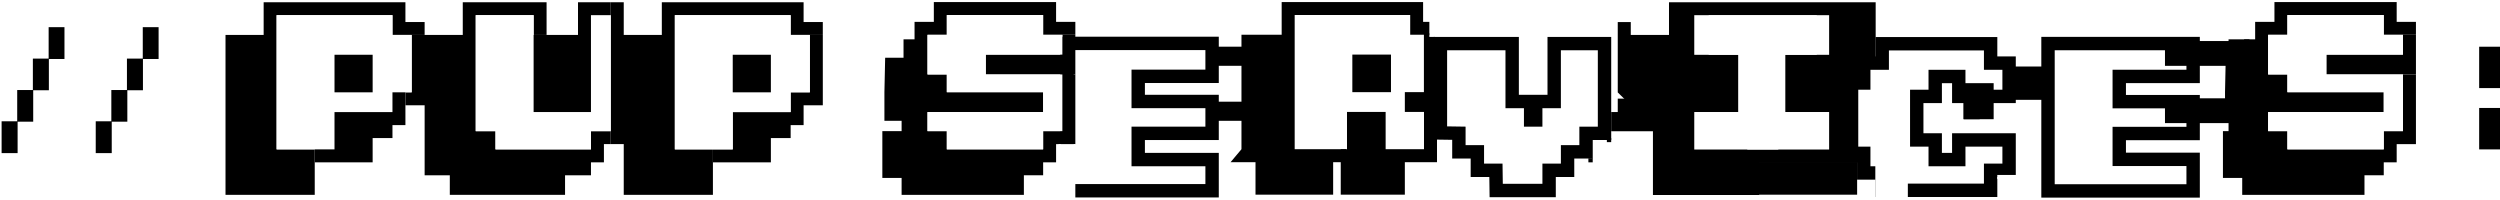 <svg width="1297" height="104" viewBox="0 0 1297 104" fill="none" xmlns="http://www.w3.org/2000/svg">
<path fill-rule="evenodd" clip-rule="evenodd" d="M741.546 58.065V77.41H721.646V58.065H701.599V77.41H671.676V7.773H731.611V18.03H741.546V47.808H731.611V58.065H741.546ZM721.646 47.808V28.317H701.599V47.808H721.646Z" fill="white"/>
<g filter="url(#filter0_d_2068_1458)">
<path d="M1036.62 68.19V58.003H1055.79V66.802H1046.2V77.185H996.911V68.19H987.329V58.003H977.746V28.471H987.329V18.143H996.911V8.094H1046.2V18.143H1055.79V28.471H1036.62V18.143H1017.46V28.471H1007.87V58.003H1017.46V68.19H1036.62Z" fill="white"/>
<path d="M1049.68 4.621V14.671H1059.26V31.943H1033.15V21.615H1020.93V31.943H1011.35V54.53H1020.93V64.718H1033.15V54.53H1059.26V70.273H1049.68V80.657H993.439V71.663H983.856V61.475H974.273V24.999H983.856V14.671H993.439V4.621H1049.68Z" stroke="black" stroke-width="6.944"/>
</g>
<g filter="url(#filter1_d_2068_1458)">
<path d="M642.305 47.633H603.974V68.187H642.305V77.421H573.957V7.914H642.305V18.05H603.974V38.051H642.305V47.633Z" fill="white"/>
<path d="M645.777 4.441V21.523H607.446V34.578H645.777V51.105H607.446V64.715H645.777V80.894H570.484V4.441H645.777Z" stroke="black" stroke-width="6.944"/>
</g>
<path d="M745.519 51.348V84.136H728.833V100.997H695.578V84.136V77.415H698.822V58.069H718.869V77.415H738.769V58.069H728.833V47.812H738.769L745.519 51.348Z" fill="black"/>
<path d="M741.549 11.343V18.035H731.614V7.778H671.679V77.415H698.359V84.136H691.638V100.997H651.357V84.136H638.424L644.071 77.415V18.035H645.145H664.929V1.086H738.306V11.343H741.549Z" fill="black"/>
<path d="M721.641 28.32V47.812H701.594V28.32H721.641Z" fill="black"/>
<path d="M557.89 38.631V74.761H547.897V84.205H541.182V90.934H531.189V101.086H467.753V92.323H457.76V68.046H467.753V62.677H458.836L458.835 47.844L459.221 29.95H468.749V20.417H474.467V11.353H484.475V1.086H547.897V11.353H557.89V18.068H551.161H541.182V7.801H491.204V18.068H481.197V38.631H491.204V47.844H541.182V58.14H481.197V68.046H491.204V77.49H541.182V68.046H551.161V38.631H557.89Z" fill="black"/>
<path d="M557.889 18.07V38.633H551.16H511.42V28.337H551.16V18.07H557.889Z" fill="black"/>
<path d="M551.159 38.627V68.042H541.181V77.486H491.203V68.042H481.195V58.136H541.181V47.84H491.203V38.627H481.195V18.064H491.203V7.797H541.181V18.064H551.159V28.331H511.419V38.627H551.159Z" fill="white"/>
<path d="M1253.39 38.631V74.761H1243.4V84.205H1236.69V90.934H1226.69V101.086H1163.26V92.323H1153.26V68.046H1163.26V62.677H1154.34L1154.34 47.844L1154.72 29.95H1164.25V20.417H1169.97V11.353H1179.98V1.086H1243.4V11.353H1253.39V18.068H1246.66H1236.69V7.801H1186.71V18.068H1176.7V38.631H1186.71V47.844H1236.69V58.14H1176.7V68.046H1186.71V77.49H1236.69V68.046H1246.66V38.631H1253.39Z" fill="black"/>
<path d="M1253.39 18.07V38.633H1246.66H1206.92V28.337H1246.66V18.07H1253.39Z" fill="black"/>
<path d="M1246.66 38.627V68.042H1236.68V77.486H1186.71V68.042H1176.7V58.136H1236.68V47.84H1186.71V38.627H1176.7V18.064H1186.71V7.797H1236.68V18.064H1246.66V28.331H1206.92V38.627H1246.66Z" fill="white"/>
<path d="M426.874 18.125V54.624H416.909V61.345V64.91H410.188V71.631H399.931V84.226H369.861V77.505H380.148V58.16H410.188V47.903H420.153V18.125H426.874Z" fill="black"/>
<path d="M426.869 11.429V18.121H420.148H410.183V7.864H350.102V77.5H369.857V84.222V101.083H323.597V74.754H316.848V68.12V68.062V7.864V1.172H323.597V18.121H343.352V1.172H416.905V11.429H426.869Z" fill="black"/>
<path fill-rule="evenodd" clip-rule="evenodd" d="M420.145 18.116V47.894H410.181V58.151H380.14V77.496H350.1V7.859H410.181V18.116H420.145ZM399.894 47.894V28.403H380.111V47.894H399.894Z" fill="white"/>
<path d="M399.928 28.406V47.898H380.145V28.406H399.928Z" fill="black"/>
<path d="M246.803 68.062H257.06V77.5H306.592V68.062H316.849V68.12V74.754H313.313V84.222H306.592V90.943H293.149V101.083H233.361V90.943H220.299V54.619H210.334V47.898H213.577V18.121H220.299H240.082V1.172H283.564V18.121H276.843V7.864H246.803V68.062Z" fill="black"/>
<path d="M316.852 7.859V68.057H306.595V77.496H257.064V68.057H246.807V7.859H276.846V18.116V58.122H306.595V7.859H316.852Z" fill="white"/>
<path d="M316.846 1.172V7.864H306.589V58.126H276.84V18.121H283.561H299.867V1.172H316.846Z" fill="black"/>
<path d="M220.297 11.429V18.121H213.576H203.611V7.864H143.501V77.5H163.284V84.222V101.083H116.996V18.121H136.78V1.172H210.333V11.429H220.297Z" fill="black"/>
<path fill-rule="evenodd" clip-rule="evenodd" d="M213.577 18.116V47.894H203.612V58.151H173.543V77.496H143.502V7.859H203.612V18.116H213.577ZM193.326 47.894V28.403H173.543V47.894H193.326Z" fill="white"/>
<path d="M210.331 54.62V64.906H203.61V71.627H193.324V84.222H163.283V77.501H173.54V58.156H203.61V47.898H210.331V54.62Z" fill="black"/>
<path d="M193.328 28.406V47.898H173.545V28.406H193.328Z" fill="black"/>
<path d="M25.352 30.604V46.823H17.228V63.129H9.133V79.435H0.834V62.924H8.929V46.706H17.052V30.4H25.235V14.094H33.447V30.604H25.352Z" fill="black"/>
<path d="M74.157 30.604V46.823H66.062V63.129H57.967V79.435H49.668V62.924H57.763V46.706H65.857V30.4H74.069V14.094H82.281V30.604H74.157Z" fill="black"/>
<path fill-rule="evenodd" clip-rule="evenodd" d="M973.097 1.172V35.129H964.067V84.296H912.644V101.172H857.543V54.59H846.046L839.289 47.94V11.438H846.046V18.136H865.876V1.172H973.097ZM942.536 28.431V7.87H886.463V28.431H906.498V77.569H922.588V28.431H942.536Z" fill="black"/>
<path d="M948.95 28.437V7.875H929.002H898.994H878.988V28.437H901.771V58.111H878.988V77.574H898.994H929.002H948.95V58.111H926.225V28.437H948.95Z" fill="white"/>
<rect x="738.723" y="17.336" width="2.827" height="33.599" fill="black"/>
<rect x="740.672" y="19.156" width="3.779" height="33.599" fill="black"/>
<rect x="1018.72" y="50.883" width="8.366" height="10.965" fill="black"/>
<rect x="1040.55" y="34.508" width="18.972" height="17.285" fill="black"/>
<rect x="1018.72" y="43.148" width="15.587" height="18.696" fill="black"/>
<rect x="835.887" y="58.125" width="30.672" height="9.966" fill="black"/>
<rect x="858.578" y="65.328" width="12.956" height="9.966" fill="black"/>
<rect x="903.818" y="84.055" width="59.657" height="16.949" fill="black"/>
<rect x="839.289" y="51.172" width="33.816" height="11.377" fill="black"/>
<rect x="626.879" y="24.219" width="30.854" height="9.918" fill="black"/>
<rect x="626.879" y="52.758" width="30.854" height="9.918" fill="black"/>
<rect x="824.053" y="82.094" width="2.246" height="2.132" fill="black"/>
<rect x="833.641" y="71.609" width="2.246" height="2.132" fill="black"/>
<rect x="549.787" y="74.766" width="0.494" height="1.4" fill="white"/>
<rect x="549.168" y="74.766" width="8.719" height="28.782" fill="white"/>
<rect x="1036.19" y="90.766" width="9.757" height="2.035" fill="white"/>
<path d="M972.918 104H980.142H989.787V94.046H980.249V85.945H972.918V104Z" fill="white"/>
<g filter="url(#filter2_d_2068_1458)">
<path d="M767.705 8.023H797.981V38.05H807.564V47.632H817.147V38.05H826.729V8.023H845.894V47.632H836.312V57.215H826.729V66.797H817.147V77.281H796.597L796.453 66.797H786.87V57.215H777.288V47.632L767.705 47.488V8.023Z" fill="white"/>
<path d="M801.454 4.551V34.577H811.036V44.16H813.675V34.577H823.257V4.551H849.366V51.105H839.784V60.687H830.201V70.269H820.619V80.753H793.172L793.125 77.328L793.027 70.269H783.398V60.687H773.815V51.052L767.653 50.96L764.232 50.909V4.551H801.454Z" stroke="black" stroke-width="6.944"/>
</g>
<g filter="url(#filter3_d_2068_1458)">
<path d="M1151.27 47.719H1112.94V68.068H1151.27V77.507H1082.92V8H1151.27V18.107H1112.94V38.137H1151.27V47.719Z" fill="white"/>
<path d="M1154.74 4.527V21.579H1116.41V34.664H1154.74V51.191H1116.41V64.596H1154.74V80.98H1079.45V4.527H1154.74Z" stroke="black" stroke-width="6.944"/>
</g>
<rect x="1123.19" y="21.289" width="35.072" height="12.869" fill="black"/>
<rect x="1123.19" y="51" width="35.072" height="12.869" fill="black"/>
<rect x="1156.17" y="59.132" width="10.843" height="10.499" fill="black"/>
<rect x="1156.17" y="20.41" width="10.843" height="11.378" fill="black"/>
<path d="M1286.19 45.698V24.238H1297V45.698H1286.19ZM1286.19 77.507V56.009H1297V77.507H1286.19Z" fill="black"/>
<defs>
<filter id="filter0_d_2068_1458" x="953.86" y="1.149" width="108.871" height="101.051" filterUnits="userSpaceOnUse" color-interpolation-filters="sRGB">
<feFlood flood-opacity="0" result="BackgroundImageFix"/>
<feColorMatrix in="SourceAlpha" type="matrix" values="0 0 0 0 0 0 0 0 0 0 0 0 0 0 0 0 0 0 127 0" result="hardAlpha"/>
<feOffset dx="-16.942" dy="18.071"/>
<feComposite in2="hardAlpha" operator="out"/>
<feColorMatrix type="matrix" values="0 0 0 0 0 0 0 0 0 0 0 0 0 0 0 0 0 0 1 0"/>
<feBlend mode="normal" in2="BackgroundImageFix" result="effect1_dropShadow_2068_1458"/>
<feBlend mode="normal" in="SourceGraphic" in2="effect1_dropShadow_2068_1458" result="shape"/>
</filter>
<filter id="filter1_d_2068_1458" x="550.071" y="0.97" width="99.178" height="101.467" filterUnits="userSpaceOnUse" color-interpolation-filters="sRGB">
<feFlood flood-opacity="0" result="BackgroundImageFix"/>
<feColorMatrix in="SourceAlpha" type="matrix" values="0 0 0 0 0 0 0 0 0 0 0 0 0 0 0 0 0 0 127 0" result="hardAlpha"/>
<feOffset dx="-16.942" dy="18.071"/>
<feComposite in2="hardAlpha" operator="out"/>
<feColorMatrix type="matrix" values="0 0 0 0 0 0 0 0 0 0 0 0 0 0 0 0 0 0 1 0"/>
<feBlend mode="normal" in2="BackgroundImageFix" result="effect1_dropShadow_2068_1458"/>
<feBlend mode="normal" in="SourceGraphic" in2="effect1_dropShadow_2068_1458" result="shape"/>
</filter>
<filter id="filter2_d_2068_1458" x="743.819" y="1.079" width="109.02" height="101.217" filterUnits="userSpaceOnUse" color-interpolation-filters="sRGB">
<feFlood flood-opacity="0" result="BackgroundImageFix"/>
<feColorMatrix in="SourceAlpha" type="matrix" values="0 0 0 0 0 0 0 0 0 0 0 0 0 0 0 0 0 0 127 0" result="hardAlpha"/>
<feOffset dx="-16.942" dy="18.071"/>
<feComposite in2="hardAlpha" operator="out"/>
<feColorMatrix type="matrix" values="0 0 0 0 0 0 0 0 0 0 0 0 0 0 0 0 0 0 1 0"/>
<feBlend mode="normal" in2="BackgroundImageFix" result="effect1_dropShadow_2068_1458"/>
<feBlend mode="normal" in="SourceGraphic" in2="effect1_dropShadow_2068_1458" result="shape"/>
</filter>
<filter id="filter3_d_2068_1458" x="1059.03" y="1.056" width="99.178" height="101.467" filterUnits="userSpaceOnUse" color-interpolation-filters="sRGB">
<feFlood flood-opacity="0" result="BackgroundImageFix"/>
<feColorMatrix in="SourceAlpha" type="matrix" values="0 0 0 0 0 0 0 0 0 0 0 0 0 0 0 0 0 0 127 0" result="hardAlpha"/>
<feOffset dx="-16.942" dy="18.071"/>
<feComposite in2="hardAlpha" operator="out"/>
<feColorMatrix type="matrix" values="0 0 0 0 0 0 0 0 0 0 0 0 0 0 0 0 0 0 1 0"/>
<feBlend mode="normal" in2="BackgroundImageFix" result="effect1_dropShadow_2068_1458"/>
<feBlend mode="normal" in="SourceGraphic" in2="effect1_dropShadow_2068_1458" result="shape"/>
</filter>
</defs>
</svg>
